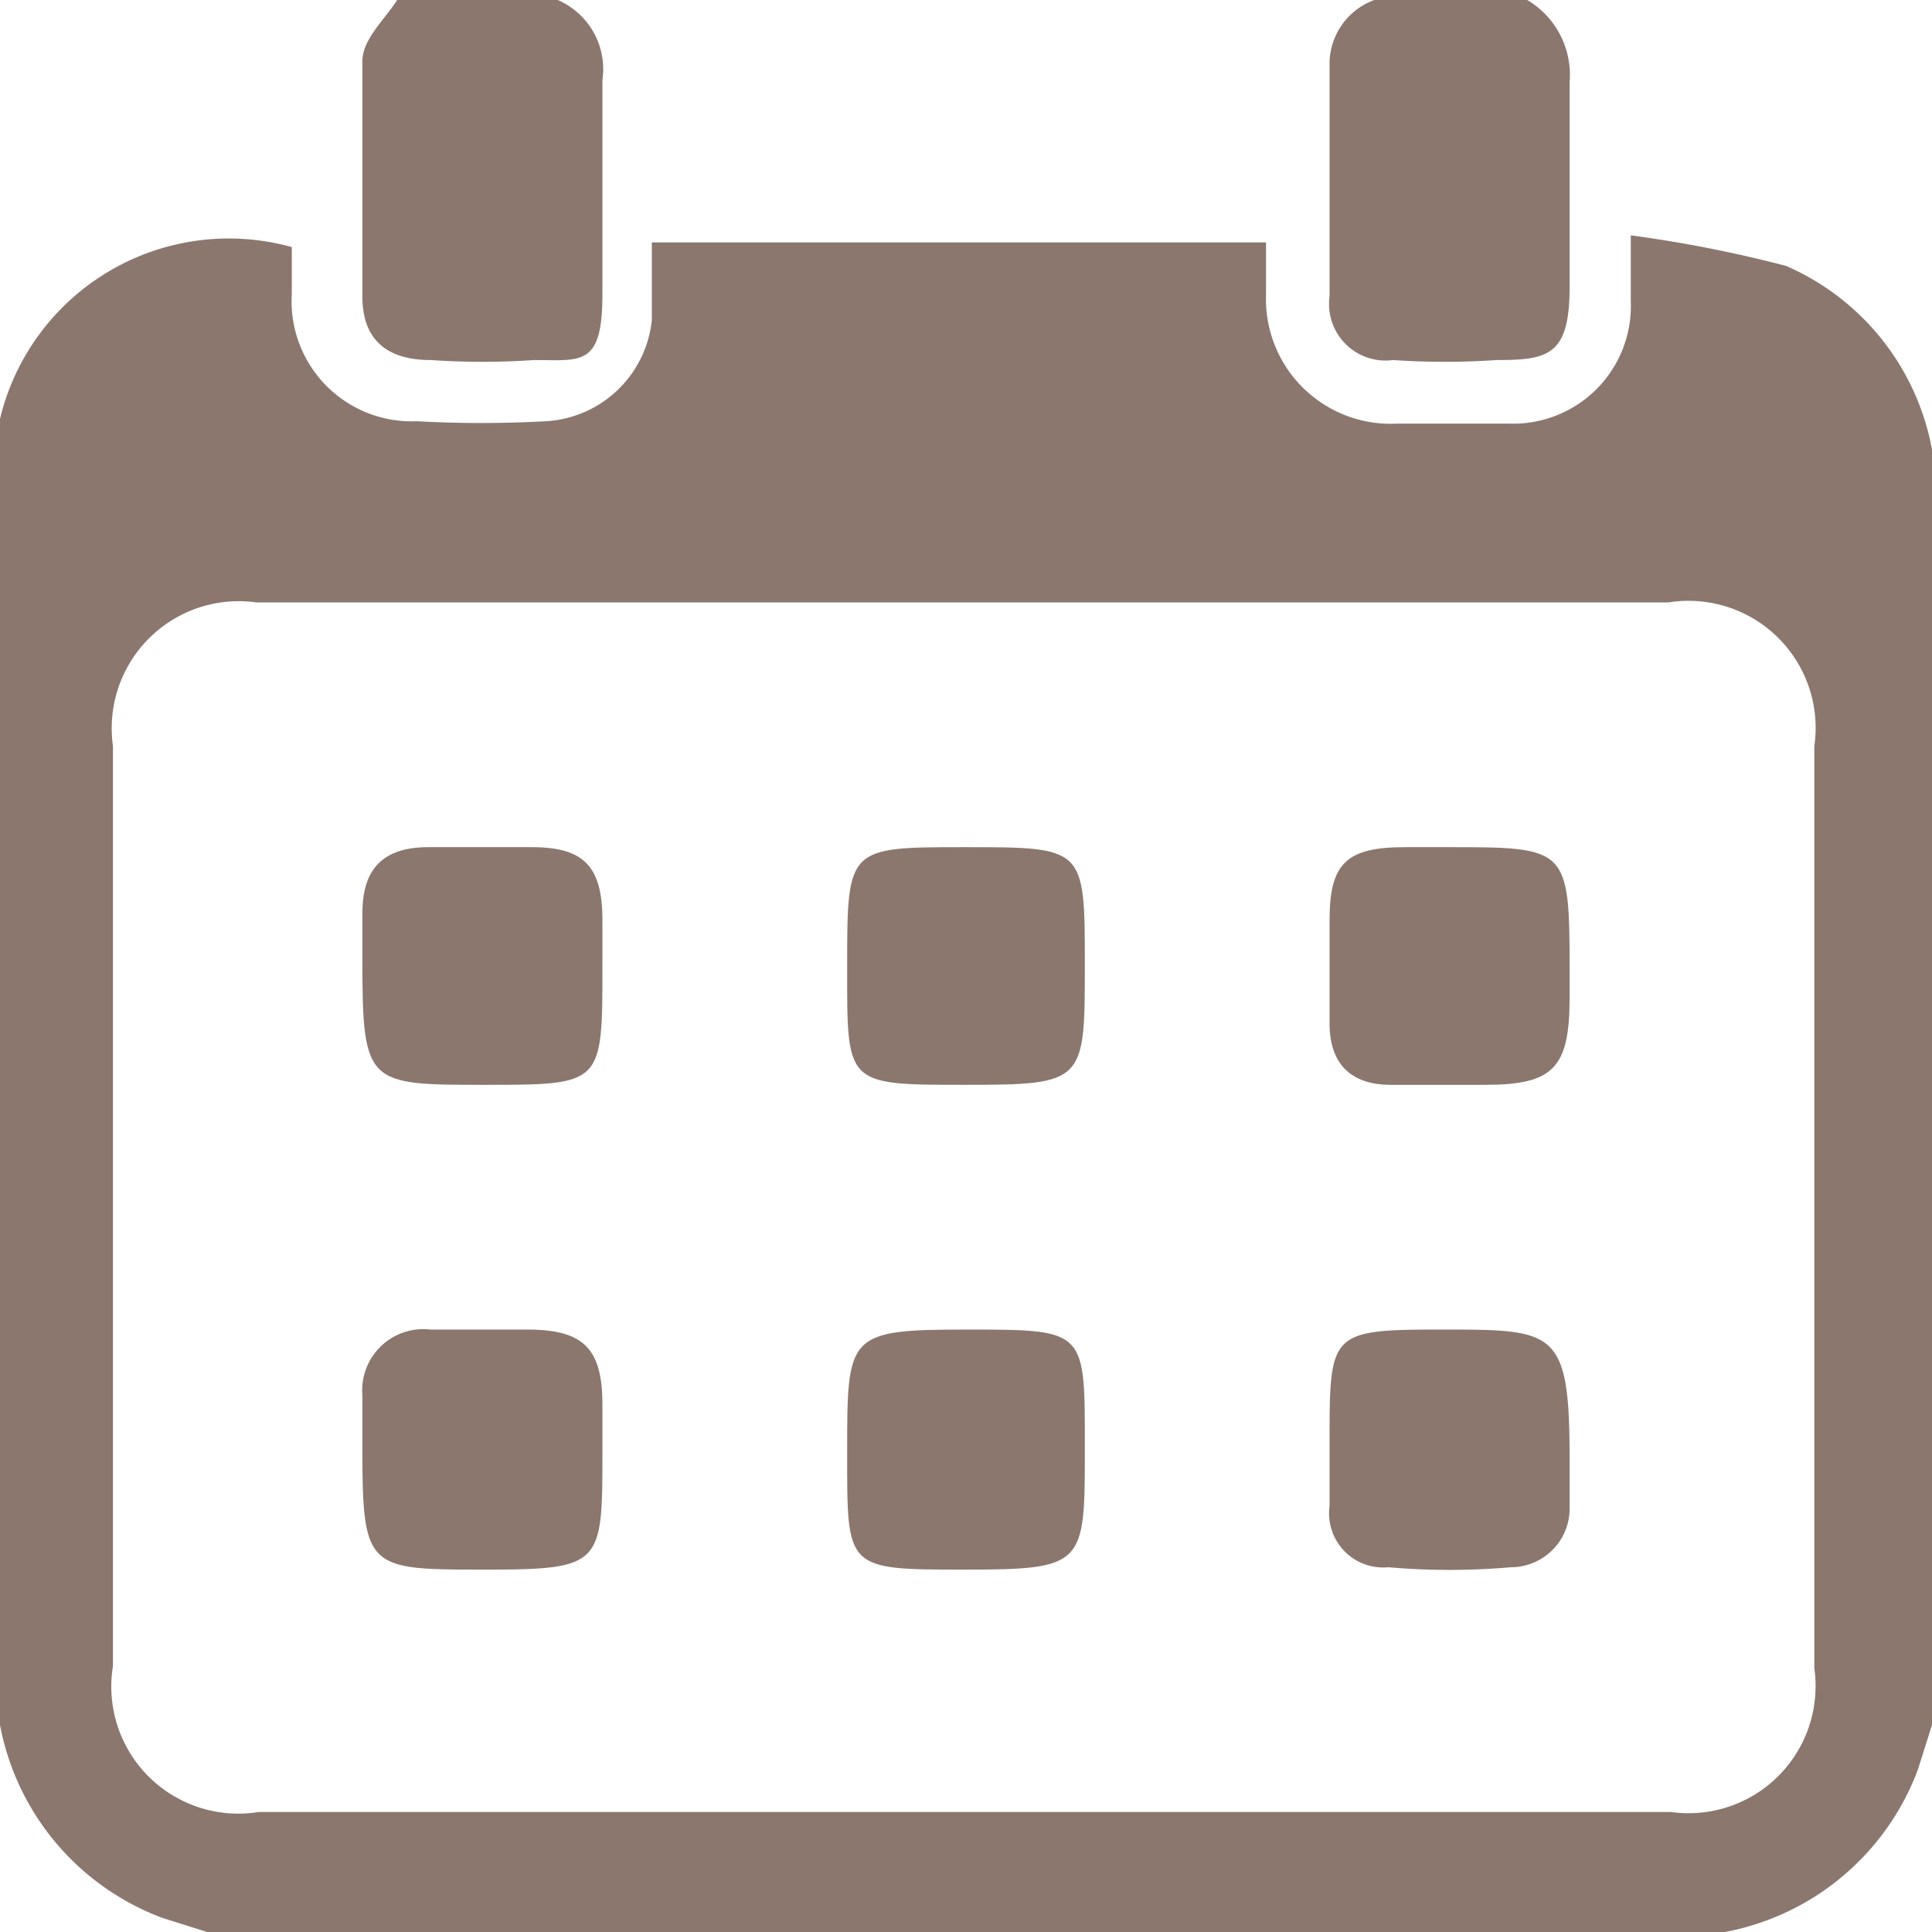 <?xml version="1.0" encoding="UTF-8"?> <svg xmlns="http://www.w3.org/2000/svg" id="Layer_1" data-name="Layer 1" viewBox="0 0 8.21 8.21"> <defs> <style>.cls-1{fill:#8b776e;}</style> </defs> <path class="cls-1" d="M7.33,8.21H.88L.69,8.15A1.09,1.09,0,0,1,0,7.33V1.9s0-.08,0-.12a1,1,0,0,1,1.24-.73v.2a.51.51,0,0,0,.53.54,5,5,0,0,0,.55,0,.48.48,0,0,0,.45-.43c0-.11,0-.21,0-.33H5.38v.22a.53.53,0,0,0,.56.55h.47a.5.5,0,0,0,.52-.52V1a5.51,5.51,0,0,1,.66.13,1.06,1.06,0,0,1,.62.78V7.33l-.06.19A1.09,1.09,0,0,1,7.33,8.21ZM4.1,7.7h3a.54.54,0,0,0,.61-.61V3.17a.54.54,0,0,0-.62-.61h-6a.54.54,0,0,0-.61.61V7.08a.54.54,0,0,0,.62.62Z"></path> <path class="cls-1" d="M2.37,0a.32.32,0,0,1,.19.34c0,.3,0,.6,0,.91s-.09.28-.29.28a3.23,3.23,0,0,1-.44,0c-.19,0-.29-.09-.29-.27,0-.33,0-.66,0-1,0-.1.11-.19.16-.28Z"></path> <path class="cls-1" d="M6.49,0a.37.37,0,0,1,.18.35c0,.29,0,.58,0,.87s-.09.31-.31.31a3.23,3.23,0,0,1-.44,0,.24.24,0,0,1-.27-.27v-1A.29.29,0,0,1,5.84,0Z"></path> <path class="cls-1" d="M2.56,6.17c0,.48,0,.5-.5.5s-.52,0-.52-.52V5.93a.26.26,0,0,1,.29-.28h.41c.24,0,.32.08.32.32Z"></path> <path class="cls-1" d="M5.65,6.13c0-.47,0-.48.48-.48s.54,0,.54.55v.22a.25.25,0,0,1-.25.24,3,3,0,0,1-.52,0,.23.23,0,0,1-.25-.26Z"></path> <path class="cls-1" d="M2.56,4.11c0,.5,0,.5-.5.5s-.52,0-.52-.53v-.2c0-.19.09-.28.28-.28h.44c.22,0,.3.08.3.31Z"></path> <path class="cls-1" d="M6.15,3.6c.51,0,.52,0,.52.52v.12c0,.3-.07.37-.36.37h-.4c-.17,0-.26-.09-.26-.26V3.91c0-.24.07-.31.32-.31Z"></path> <path class="cls-1" d="M4.61,6.16c0,.49,0,.51-.51.51s-.5,0-.5-.5,0-.52.51-.52S4.61,5.65,4.61,6.16Z"></path> <path class="cls-1" d="M4.1,3.6c.51,0,.51,0,.51.5s0,.51-.51.51-.5,0-.5-.5v0C3.6,3.6,3.6,3.6,4.1,3.6Z"></path> </svg> 